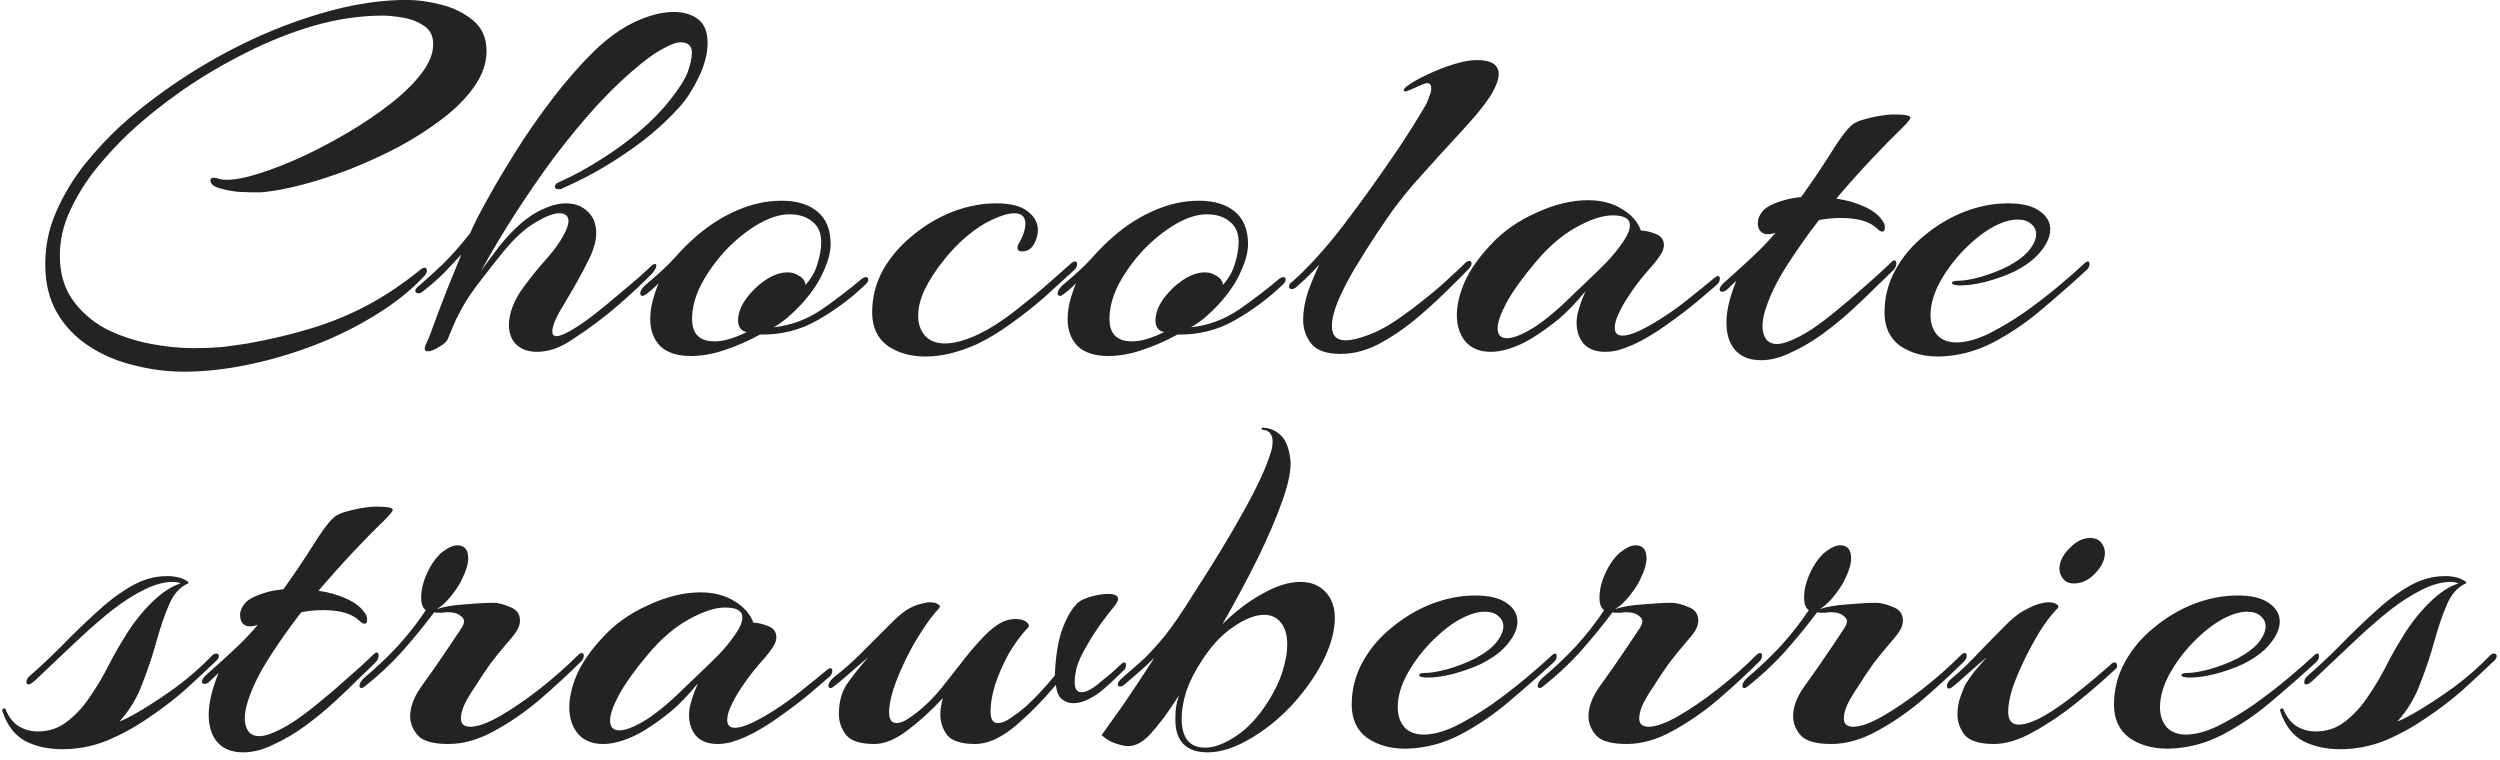 <?xml version="1.0" encoding="UTF-8"?> <svg xmlns="http://www.w3.org/2000/svg" width="306" height="93" viewBox="0 0 306 93" fill="none"><path d="M22.56 45.496C20.512 45.496 18.485 45.24 16.48 44.728C14.475 44.259 12.64 43.491 10.976 42.424C9.312 41.357 7.989 39.992 7.008 38.328C6.027 36.664 5.536 34.659 5.536 32.312C5.536 30.093 5.984 27.96 6.88 25.912C7.776 23.864 8.928 21.944 10.336 20.152C11.787 18.36 13.28 16.76 14.816 15.352C16.992 13.389 19.467 11.491 22.24 9.656C25.013 7.821 27.957 6.179 31.072 4.728C34.229 3.277 37.408 2.125 40.608 1.272C43.808 0.419 46.88 -0.008 49.824 -0.008C51.104 -0.008 52.491 0.184 53.984 0.568C55.52 0.952 56.821 1.592 57.888 2.488C58.997 3.384 59.552 4.643 59.552 6.264C59.552 7.715 59.061 9.144 58.08 10.552C57.099 11.96 55.797 13.283 54.176 14.52C52.555 15.757 50.763 16.909 48.8 17.976C46.837 19 44.832 19.917 42.784 20.728C40.779 21.496 38.88 22.115 37.088 22.584C35.296 23.053 33.781 23.352 32.544 23.48C32.245 23.523 31.947 23.544 31.648 23.544C31.349 23.544 31.051 23.544 30.752 23.544C30.496 23.544 29.963 23.523 29.152 23.48C28.341 23.395 27.573 23.245 26.848 23.032C26.123 22.819 25.76 22.499 25.76 22.072C25.76 21.859 25.888 21.752 26.144 21.752C26.315 21.752 26.528 21.795 26.784 21.88C27.04 21.965 27.36 22.008 27.744 22.008C28.768 22.008 30.091 21.752 31.712 21.24C33.333 20.728 35.083 20.045 36.96 19.192C38.88 18.296 40.779 17.293 42.656 16.184C44.533 15.075 46.261 13.901 47.84 12.664C49.419 11.427 50.677 10.189 51.616 8.952C52.555 7.715 53.024 6.541 53.024 5.432C53.024 4.408 52.661 3.661 51.936 3.192C51.211 2.68 50.357 2.339 49.376 2.168C48.395 1.997 47.541 1.912 46.816 1.912C44.128 1.912 41.355 2.317 38.496 3.128C35.68 3.939 32.885 5.048 30.112 6.456C27.381 7.821 24.779 9.357 22.304 11.064C19.872 12.771 17.696 14.52 15.776 16.312C14.453 17.549 13.131 18.979 11.808 20.6C10.528 22.179 9.461 23.885 8.608 25.72C7.755 27.512 7.328 29.368 7.328 31.288C7.328 33.421 7.84 35.213 8.864 36.664C9.888 38.115 11.211 39.288 12.832 40.184C14.496 41.037 16.288 41.656 18.208 42.04C20.128 42.424 21.963 42.616 23.712 42.616C24.821 42.616 25.931 42.573 27.04 42.488C28.149 42.36 29.237 42.211 30.304 42.04C33.163 41.528 35.765 40.909 38.112 40.184C40.501 39.459 42.784 38.52 44.96 37.368C47.136 36.216 49.355 34.723 51.616 32.888C51.787 32.803 51.893 32.76 51.936 32.76C52.149 32.76 52.256 32.888 52.256 33.144C52.256 33.272 52.171 33.464 52 33.72C50.336 35.512 48.309 37.133 45.92 38.584C43.573 40.035 41.056 41.272 38.368 42.296C35.68 43.32 32.971 44.109 30.24 44.664C27.509 45.219 24.949 45.496 22.56 45.496ZM65.744 43.064C64.677 43.064 63.824 42.765 63.184 42.168C62.587 41.571 62.288 40.76 62.288 39.736C62.288 39.096 62.437 38.371 62.736 37.56C63.035 36.749 63.504 35.917 64.144 35.064C65.125 33.741 66.064 32.589 66.96 31.608C67.856 30.584 68.517 29.667 68.944 28.856C69.371 28.088 69.584 27.491 69.584 27.064C69.584 26.424 69.2 26.104 68.432 26.104C67.749 26.104 66.768 26.488 65.488 27.256C64.251 27.981 62.949 29.176 61.584 30.84C60.816 31.779 59.941 32.888 58.96 34.168C57.979 35.405 57.189 36.557 56.592 37.624C56.336 38.093 56.08 38.584 55.824 39.096C55.611 39.565 55.269 40.376 54.8 41.528C54.672 41.827 54.309 42.147 53.712 42.488C53.157 42.829 52.709 43 52.368 43C52.112 43 51.984 42.893 51.984 42.68C51.984 42.509 52.048 42.296 52.176 42.04C52.389 41.656 52.859 40.44 53.584 38.392C54.352 36.344 55.312 33.933 56.464 31.16C55.824 31.843 55.12 32.589 54.352 33.4C53.584 34.168 52.731 34.915 51.792 35.64C51.621 35.811 51.429 35.896 51.216 35.896C50.96 35.896 50.832 35.789 50.832 35.576C50.832 35.405 51.024 35.171 51.408 34.872C52.389 34.019 53.371 33.123 54.352 32.184C55.333 31.203 56.4 29.987 57.552 28.536C57.936 27.597 58.619 26.253 59.6 24.504C60.581 22.712 61.755 20.728 63.12 18.552C64.485 16.376 66 14.2 67.664 12.024C69.328 9.848 71.035 7.907 72.784 6.2C74.363 4.664 76.005 3.491 77.712 2.68C79.461 1.869 81.04 1.464 82.448 1.464C83.685 1.464 84.688 1.763 85.456 2.36C86.224 2.957 86.608 3.917 86.608 5.24C86.608 6.563 86.245 7.971 85.52 9.464C84.795 10.957 84.027 12.152 83.216 13.048C81.381 15.096 79.205 16.973 76.688 18.68C74.213 20.387 71.611 21.837 68.88 23.032C68.795 23.075 68.709 23.117 68.624 23.16C68.539 23.16 68.453 23.16 68.368 23.16C68.069 23.16 67.92 23.053 67.92 22.84C67.92 22.584 68.155 22.371 68.624 22.2C70.245 21.475 71.888 20.579 73.552 19.512C75.259 18.445 76.837 17.293 78.288 16.056C79.739 14.819 80.955 13.581 81.936 12.344C83.088 10.893 83.835 9.72 84.176 8.824C84.517 7.885 84.688 7.096 84.688 6.456C84.688 5.603 84.219 5.176 83.28 5.176C82.853 5.176 82.235 5.389 81.424 5.816C80.613 6.2 79.653 6.84 78.544 7.736C76.837 9.101 75.067 10.765 73.232 12.728C71.44 14.691 69.669 16.824 67.92 19.128C66.213 21.432 64.592 23.779 63.056 26.168C61.52 28.557 60.133 30.883 58.896 33.144C59.408 32.419 59.941 31.693 60.496 30.968C61.051 30.2 61.605 29.517 62.16 28.92C63.44 27.512 64.699 26.488 65.936 25.848C67.173 25.208 68.283 24.888 69.264 24.888C70.373 24.888 71.269 25.229 71.952 25.912C72.635 26.552 72.976 27.427 72.976 28.536C72.976 29.133 72.869 29.731 72.656 30.328C72.485 30.883 72.272 31.395 72.016 31.864C71.675 32.589 71.227 33.443 70.672 34.424C70.117 35.405 69.584 36.323 69.072 37.176C68.091 38.755 67.6 39.885 67.6 40.568C67.6 40.952 67.771 41.144 68.112 41.144C68.539 41.144 69.243 40.845 70.224 40.248C70.992 39.779 71.845 39.181 72.784 38.456C73.765 37.688 74.725 36.899 75.664 36.088C76.645 35.277 77.477 34.573 78.16 33.976C78.885 33.336 79.355 32.909 79.568 32.696C79.824 32.44 80.016 32.312 80.144 32.312C80.272 32.312 80.336 32.376 80.336 32.504C80.336 32.717 80.187 33.016 79.888 33.4C78.779 34.552 77.392 35.853 75.728 37.304C74.064 38.755 72.187 40.163 70.096 41.528C69.285 42.083 68.496 42.488 67.728 42.744C67.003 42.957 66.341 43.064 65.744 43.064ZM84.581 43.576C82.916 43.576 81.658 43.171 80.805 42.36C79.994 41.507 79.588 40.419 79.588 39.096C79.588 38.285 79.695 37.496 79.909 36.728C80.122 35.96 80.356 35.277 80.612 34.68C80.314 34.979 80.015 35.256 79.716 35.512C79.46 35.725 79.247 35.896 79.076 36.024C78.906 36.152 78.757 36.216 78.629 36.216C78.458 36.216 78.373 36.109 78.373 35.896C78.373 35.597 78.586 35.256 79.013 34.872C80.506 33.635 81.679 32.547 82.532 31.608C83.386 30.627 84.282 29.731 85.221 28.92C86.799 27.555 88.484 26.488 90.276 25.72C92.069 24.952 93.861 24.568 95.653 24.568C97.53 24.568 99.002 25.016 100.068 25.912C101.135 26.808 101.668 28.131 101.668 29.88C101.668 30.861 101.37 31.992 100.772 33.272C100.218 34.552 99.322 35.875 98.085 37.24C97.573 37.795 96.996 38.349 96.356 38.904C95.716 39.416 95.162 39.8 94.692 40.056C96.783 39.843 98.746 39.117 100.58 37.88C102.415 36.6 104.058 35.341 105.508 34.104C105.722 33.976 105.871 33.912 105.956 33.912C106.17 33.912 106.276 34.019 106.276 34.232C106.276 34.403 106.17 34.595 105.956 34.808C104.122 36.557 102.138 38.029 100.004 39.224C97.914 40.419 95.588 40.995 93.028 40.952C91.535 41.763 90.063 42.403 88.612 42.872C87.204 43.341 85.861 43.576 84.581 43.576ZM87.46 41.784C88.058 41.784 88.698 41.677 89.38 41.464C90.063 41.251 90.746 40.973 91.428 40.632C91.172 40.632 90.916 40.504 90.66 40.248C90.447 39.992 90.341 39.651 90.341 39.224C90.341 38.371 90.66 37.496 91.3 36.6C91.941 35.704 92.73 34.936 93.668 34.296C94.607 33.656 95.525 33.336 96.421 33.336C96.933 33.336 97.402 33.485 97.829 33.784C98.298 34.04 98.554 34.403 98.597 34.872C99.322 34.061 99.812 33.187 100.068 32.248C100.367 31.309 100.516 30.435 100.516 29.624C100.516 28.515 100.154 27.683 99.428 27.128C98.746 26.531 97.807 26.232 96.612 26.232C95.46 26.232 94.18 26.637 92.772 27.448C91.407 28.259 90.106 29.304 88.868 30.584C87.674 31.864 86.671 33.251 85.861 34.744C85.093 36.237 84.709 37.667 84.709 39.032C84.709 40.867 85.626 41.784 87.46 41.784ZM113.279 43.64C111.444 43.64 109.887 43.192 108.607 42.296C107.37 41.357 106.751 40.013 106.751 38.264C106.751 36.387 107.199 34.637 108.095 33.016C109.034 31.395 110.25 29.987 111.743 28.792C113.236 27.555 114.858 26.595 116.607 25.912C118.399 25.229 120.17 24.888 121.919 24.888C123.668 24.888 124.948 25.208 125.759 25.848C126.612 26.488 127.039 27.256 127.039 28.152C127.039 28.749 126.868 29.347 126.527 29.944C126.186 30.499 125.716 30.776 125.119 30.776C124.735 30.776 124.543 30.627 124.543 30.328C124.543 30.115 124.607 29.923 124.735 29.752C125.247 28.856 125.503 28.067 125.503 27.384C125.503 26.531 125.055 26.104 124.159 26.104C123.434 26.104 122.495 26.381 121.343 26.936C120.404 27.363 119.402 28.024 118.335 28.92C117.311 29.773 116.351 30.776 115.455 31.928C114.559 33.037 113.812 34.189 113.215 35.384C112.66 36.536 112.383 37.624 112.383 38.648C112.383 39.629 112.66 40.44 113.215 41.08C113.77 41.72 114.602 42.04 115.711 42.04C116.436 42.04 117.29 41.869 118.271 41.528C119.295 41.187 120.426 40.632 121.663 39.864C122.687 39.224 123.754 38.456 124.863 37.56C126.015 36.664 127.124 35.747 128.191 34.808C129.258 33.869 130.175 33.059 130.943 32.376C131.199 32.12 131.412 31.992 131.583 31.992C131.754 31.992 131.839 32.099 131.839 32.312C131.839 32.611 131.711 32.867 131.455 33.08C130.346 34.104 129.13 35.213 127.807 36.408C126.484 37.56 125.098 38.648 123.647 39.672C122.239 40.696 120.852 41.528 119.487 42.168C117.268 43.149 115.199 43.64 113.279 43.64ZM135.671 43.576C134.007 43.576 132.748 43.171 131.895 42.36C131.084 41.507 130.679 40.419 130.679 39.096C130.679 38.285 130.785 37.496 130.999 36.728C131.212 35.96 131.447 35.277 131.703 34.68C131.404 34.979 131.105 35.256 130.807 35.512C130.551 35.725 130.337 35.896 130.167 36.024C129.996 36.152 129.847 36.216 129.719 36.216C129.548 36.216 129.463 36.109 129.463 35.896C129.463 35.597 129.676 35.256 130.103 34.872C131.596 33.635 132.769 32.547 133.623 31.608C134.476 30.627 135.372 29.731 136.311 28.92C137.889 27.555 139.575 26.488 141.367 25.72C143.159 24.952 144.951 24.568 146.743 24.568C148.62 24.568 150.092 25.016 151.159 25.912C152.225 26.808 152.759 28.131 152.759 29.88C152.759 30.861 152.46 31.992 151.863 33.272C151.308 34.552 150.412 35.875 149.175 37.24C148.663 37.795 148.087 38.349 147.447 38.904C146.807 39.416 146.252 39.8 145.783 40.056C147.873 39.843 149.836 39.117 151.671 37.88C153.505 36.6 155.148 35.341 156.599 34.104C156.812 33.976 156.961 33.912 157.047 33.912C157.26 33.912 157.367 34.019 157.367 34.232C157.367 34.403 157.26 34.595 157.047 34.808C155.212 36.557 153.228 38.029 151.095 39.224C149.004 40.419 146.679 40.995 144.119 40.952C142.625 41.763 141.153 42.403 139.703 42.872C138.295 43.341 136.951 43.576 135.671 43.576ZM138.551 41.784C139.148 41.784 139.788 41.677 140.471 41.464C141.153 41.251 141.836 40.973 142.519 40.632C142.263 40.632 142.007 40.504 141.751 40.248C141.537 39.992 141.431 39.651 141.431 39.224C141.431 38.371 141.751 37.496 142.391 36.6C143.031 35.704 143.82 34.936 144.759 34.296C145.697 33.656 146.615 33.336 147.511 33.336C148.023 33.336 148.492 33.485 148.919 33.784C149.388 34.04 149.644 34.403 149.687 34.872C150.412 34.061 150.903 33.187 151.159 32.248C151.457 31.309 151.607 30.435 151.607 29.624C151.607 28.515 151.244 27.683 150.519 27.128C149.836 26.531 148.897 26.232 147.703 26.232C146.551 26.232 145.271 26.637 143.863 27.448C142.497 28.259 141.196 29.304 139.959 30.584C138.764 31.864 137.761 33.251 136.951 34.744C136.183 36.237 135.799 37.667 135.799 39.032C135.799 40.867 136.716 41.784 138.551 41.784ZM164.113 43.32C162.406 43.32 161.212 42.915 160.529 42.104C159.846 41.251 159.505 40.269 159.505 39.16C159.505 38.093 159.697 36.963 160.081 35.768C160.508 34.573 160.977 33.443 161.489 32.376C160.934 32.973 160.401 33.528 159.889 34.04C159.377 34.509 158.95 34.893 158.609 35.192C158.438 35.32 158.268 35.384 158.097 35.384C157.884 35.384 157.777 35.277 157.777 35.064C157.777 34.851 157.905 34.659 158.161 34.488C159.057 33.72 160.102 32.675 161.297 31.352C162.492 30.029 163.601 28.685 164.625 27.32C165.478 26.211 166.502 24.824 167.697 23.16C168.892 21.496 170.108 19.747 171.345 17.912C172.582 16.035 173.649 14.328 174.545 12.792C174.673 12.536 174.801 12.216 174.929 11.832C175.1 11.448 175.185 11.107 175.185 10.808C175.185 10.381 175.014 10.168 174.673 10.168C174.588 10.168 174.332 10.253 173.905 10.424C173.521 10.595 173.137 10.765 172.753 10.936C172.369 11.107 172.134 11.192 172.049 11.192C171.708 11.192 171.729 11 172.113 10.616C172.796 10.104 173.649 9.613 174.673 9.144C175.74 8.632 176.828 8.205 177.937 7.864C179.046 7.523 179.985 7.352 180.753 7.352C182.545 7.352 183.441 7.928 183.441 9.08C183.441 9.677 183.164 10.467 182.609 11.448C182.14 12.216 181.457 13.133 180.561 14.2C179.665 15.224 178.662 16.333 177.553 17.528C176.486 18.68 175.441 19.832 174.417 20.984C173.393 22.093 172.54 23.075 171.857 23.928C171.686 24.141 171.26 24.696 170.577 25.592C169.937 26.488 169.19 27.576 168.337 28.856C167.526 30.093 166.694 31.416 165.841 32.824C165.03 34.189 164.348 35.512 163.793 36.792C163.281 38.029 163.025 39.075 163.025 39.928C163.025 41.08 163.58 41.656 164.689 41.656C165.414 41.656 166.332 41.443 167.441 41.016C168.508 40.632 169.617 40.056 170.769 39.288C171.964 38.477 173.116 37.624 174.225 36.728C175.377 35.832 176.38 34.979 177.233 34.168C178.129 33.357 178.79 32.739 179.217 32.312C179.473 32.056 179.686 31.928 179.857 31.928C180.028 31.928 180.113 32.035 180.113 32.248C180.113 32.461 180.006 32.675 179.793 32.888C179.11 33.613 178.172 34.552 176.977 35.704C175.825 36.856 174.524 38.029 173.073 39.224C171.665 40.376 170.193 41.357 168.657 42.168C167.121 42.936 165.606 43.32 164.113 43.32ZM182.478 43.064C181.155 43.064 180.131 42.659 179.406 41.848C178.68 40.995 178.318 39.907 178.318 38.584C178.318 37.347 178.638 35.981 179.278 34.488C179.96 32.995 181.027 31.48 182.478 29.944C183.971 28.323 185.827 27.021 188.046 26.04C190.264 25.016 192.376 24.504 194.382 24.504C196.003 24.504 197.39 24.867 198.542 25.592C199.694 26.275 200.462 27.149 200.846 28.216C201.315 28.216 201.891 28.344 202.574 28.6C203.299 28.856 203.662 29.325 203.662 30.008C203.662 30.477 203.427 31.011 202.958 31.608C202.659 32.035 202.126 32.675 201.358 33.528C200.632 34.381 199.95 35.299 199.31 36.28C198.798 37.048 198.392 37.773 198.094 38.456C197.795 39.096 197.646 39.651 197.646 40.12C197.646 40.76 197.966 41.08 198.606 41.08C199.331 41.08 200.419 40.675 201.87 39.864C203.448 38.968 204.963 37.944 206.414 36.792C207.864 35.64 208.995 34.723 209.806 34.04C210.019 33.869 210.168 33.784 210.254 33.784C210.424 33.784 210.51 33.891 210.51 34.104C210.51 34.36 210.403 34.595 210.19 34.808C209.806 35.149 209.059 35.789 207.95 36.728C206.84 37.667 205.56 38.648 204.11 39.672C202.702 40.696 201.315 41.528 199.95 42.168C199.267 42.467 198.627 42.701 198.03 42.872C197.475 43 196.963 43.064 196.494 43.064C195.342 43.064 194.467 42.744 193.87 42.104C193.272 41.421 192.974 40.547 192.974 39.48C192.974 39.053 193.038 38.605 193.166 38.136C193.294 37.667 193.443 37.197 193.614 36.728L194.062 35.64C192.952 37.005 191.843 38.157 190.734 39.096C189.624 39.992 188.515 40.781 187.406 41.464C186.467 42.019 185.571 42.424 184.718 42.68C183.907 42.936 183.16 43.064 182.478 43.064ZM184.462 41.4C185.23 41.4 186.339 40.952 187.79 40.056C189.24 39.117 190.926 37.688 192.846 35.768C193.102 35.512 193.571 35.064 194.254 34.424C194.979 33.741 195.747 32.995 196.558 32.184C197.368 31.331 198.051 30.499 198.606 29.688C199.203 28.835 199.502 28.131 199.502 27.576C199.502 26.765 198.798 26.36 197.39 26.36C196.152 26.36 194.659 26.851 192.91 27.832C191.203 28.771 189.56 30.179 187.982 32.056C186.36 33.976 185.166 35.64 184.398 37.048C183.672 38.413 183.31 39.459 183.31 40.184C183.31 40.995 183.694 41.4 184.462 41.4ZM215.539 44.088C214.174 44.088 213.128 43.683 212.403 42.872C211.678 42.061 211.315 40.931 211.315 39.48C211.315 38.115 211.678 36.515 212.403 34.68L212.531 34.36L211.379 35.448C211.208 35.619 211.016 35.704 210.803 35.704C210.59 35.704 210.483 35.619 210.483 35.448C210.483 35.235 210.632 34.979 210.931 34.68C212.04 33.699 213.171 32.675 214.323 31.608C215.518 30.499 216.52 29.453 217.331 28.472C217.032 28.6 216.712 28.664 216.371 28.664C216.03 28.664 215.774 28.579 215.603 28.408C215.304 28.195 215.155 27.811 215.155 27.256C215.155 26.787 215.368 26.296 215.795 25.784C216.264 25.272 217.203 24.824 218.611 24.44C218.91 24.355 219.208 24.291 219.507 24.248C219.848 24.205 220.168 24.163 220.467 24.12C221.832 22.2 223.027 20.429 224.051 18.808C225.075 17.144 225.886 16.035 226.483 15.48C226.739 15.181 227.187 14.925 227.827 14.712C228.51 14.499 229.214 14.328 229.939 14.2C230.707 14.072 231.304 14.008 231.731 14.008C233.139 14.008 233.843 14.136 233.843 14.392C233.843 14.563 233.523 14.968 232.883 15.608C231.816 16.632 230.558 17.912 229.107 19.448C227.699 20.941 226.248 22.563 224.755 24.312C225.992 24.483 227.123 24.803 228.147 25.272C229.214 25.741 229.982 26.339 230.451 27.064C230.622 27.277 230.707 27.533 230.707 27.832C230.707 28.173 230.6 28.344 230.387 28.344C230.216 28.344 230.024 28.237 229.811 28.024C228.915 27.128 227.422 26.68 225.331 26.68C224.904 26.68 224.456 26.701 223.987 26.744C223.56 26.787 223.112 26.851 222.643 26.936C221.192 28.813 219.87 30.691 218.675 32.568C217.48 34.445 216.627 36.195 216.115 37.816C215.859 38.584 215.731 39.288 215.731 39.928C215.731 40.568 215.88 41.101 216.179 41.528C216.478 41.912 216.926 42.104 217.523 42.104C217.907 42.104 218.376 41.997 218.931 41.784C219.742 41.485 220.68 40.995 221.747 40.312C222.814 39.587 223.88 38.776 224.947 37.88C226.056 36.984 227.08 36.109 228.019 35.256C229 34.403 229.811 33.677 230.451 33.08C231.091 32.483 231.454 32.141 231.539 32.056C231.667 31.928 231.774 31.864 231.859 31.864C232.03 31.864 232.115 31.992 232.115 32.248C232.115 32.547 231.987 32.824 231.731 33.08C231.304 33.507 230.643 34.147 229.747 35C228.894 35.853 227.891 36.813 226.739 37.88C225.63 38.904 224.435 39.885 223.155 40.824C221.875 41.763 220.574 42.531 219.251 43.128C217.971 43.768 216.734 44.088 215.539 44.088ZM237.256 43.64C235.378 43.64 233.8 43.192 232.52 42.296C231.282 41.357 230.664 40.013 230.664 38.264C230.664 36.387 231.112 34.637 232.008 33.016C232.904 31.395 234.098 29.987 235.592 28.792C237.085 27.555 238.706 26.595 240.456 25.912C242.248 25.229 244.018 24.888 245.768 24.888C247.517 24.888 248.818 25.208 249.672 25.848C250.525 26.445 250.952 27.192 250.952 28.088C250.952 28.941 250.546 29.859 249.736 30.84C248.968 31.779 247.837 32.611 246.344 33.336C245.405 33.763 244.317 34.147 243.08 34.488C241.885 34.787 240.84 34.936 239.944 34.936C239.261 34.936 238.92 34.829 238.92 34.616C238.92 34.445 239.218 34.36 239.816 34.36C240.37 34.36 241.224 34.211 242.376 33.912C243.57 33.571 244.722 33.123 245.832 32.568C247.069 31.885 247.944 31.203 248.456 30.52C248.968 29.837 249.224 29.219 249.224 28.664C249.224 28.152 249.01 27.725 248.584 27.384C248.2 27.043 247.645 26.872 246.92 26.872C246.237 26.872 245.469 27.064 244.616 27.448C243.378 28.003 242.098 28.92 240.776 30.2C239.496 31.437 238.429 32.803 237.576 34.296C236.722 35.789 236.296 37.219 236.296 38.584C236.296 39.523 236.552 40.312 237.064 40.952C237.618 41.592 238.429 41.912 239.496 41.912C240.605 41.912 241.885 41.571 243.336 40.888C244.786 40.163 246.258 39.288 247.752 38.264C249.245 37.197 250.632 36.131 251.912 35.064C253.192 33.997 254.216 33.101 254.984 32.376C255.24 32.12 255.432 31.992 255.56 31.992C255.688 31.992 255.752 32.099 255.752 32.312C255.752 32.611 255.624 32.867 255.368 33.08C253.746 34.573 251.976 36.131 250.056 37.752C248.178 39.373 246.152 40.76 243.976 41.912C241.842 43.021 239.602 43.597 237.256 43.64ZM7.648 91.704C5.941 91.704 4.448 91.384 3.168 90.744C1.845 90.061 0.885 88.824 0.288 87.032C0.245 86.861 0.309 86.755 0.48 86.712C0.608 86.669 0.693 86.755 0.736 86.968C1.163 87.907 1.717 88.568 2.4 88.952C3.083 89.336 3.829 89.528 4.64 89.528C6.005 89.528 7.2 89.123 8.224 88.312C9.291 87.501 10.229 86.477 11.04 85.24C11.893 84.003 12.64 82.744 13.28 81.464C13.963 80.141 14.603 79.011 15.2 78.072C16.139 76.493 17.248 75.064 18.528 73.784C19.851 72.504 21.045 71.715 22.112 71.416C21.856 71.288 21.536 71.224 21.152 71.224C20.085 71.224 18.912 71.544 17.632 72.184C16.352 72.824 15.051 73.656 13.728 74.68C12.448 75.704 11.189 76.792 9.952 77.944C8.757 79.053 7.648 80.099 6.624 81.08C5.643 82.019 4.853 82.765 4.256 83.32C3.915 83.619 3.659 83.768 3.488 83.768C3.317 83.768 3.232 83.683 3.232 83.512C3.232 83.256 3.339 83.021 3.552 82.808C4.832 81.699 6.155 80.461 7.52 79.096C8.885 77.688 10.272 76.344 11.68 75.064C13.088 73.741 14.517 72.653 15.968 71.8C17.419 70.947 18.891 70.52 20.384 70.52C20.555 70.52 20.704 70.52 20.832 70.52C21.003 70.52 21.173 70.541 21.344 70.584C21.813 70.627 22.24 70.755 22.624 70.968C23.051 71.181 23.179 71.331 23.008 71.416C22.027 71.843 21.259 72.696 20.704 73.976C20.149 75.256 19.637 76.749 19.168 78.456C18.699 80.163 18.123 81.891 17.44 83.64C16.8 85.389 15.861 86.947 14.624 88.312C15.221 88.099 16.16 87.608 17.44 86.84C18.72 86.072 20.128 85.133 21.664 84.024C23.2 82.872 24.629 81.613 25.952 80.248C26.123 80.077 26.293 79.992 26.464 79.992C26.677 79.992 26.784 80.099 26.784 80.312C26.784 80.483 26.699 80.653 26.528 80.824C25.376 81.933 24.096 83.128 22.688 84.408C21.28 85.645 19.744 86.819 18.08 87.928C16.459 89.037 14.773 89.955 13.024 90.68C11.275 91.363 9.483 91.704 7.648 91.704ZM29.769 92.088C28.404 92.088 27.358 91.683 26.633 90.872C25.908 90.061 25.545 88.931 25.545 87.48C25.545 86.115 25.908 84.515 26.633 82.68L26.761 82.36L25.609 83.448C25.438 83.619 25.246 83.704 25.033 83.704C24.82 83.704 24.713 83.619 24.713 83.448C24.713 83.235 24.862 82.979 25.161 82.68C26.27 81.699 27.401 80.675 28.553 79.608C29.748 78.499 30.75 77.453 31.561 76.472C31.262 76.6 30.942 76.664 30.601 76.664C30.26 76.664 30.004 76.579 29.833 76.408C29.534 76.195 29.385 75.811 29.385 75.256C29.385 74.787 29.598 74.296 30.025 73.784C30.494 73.272 31.433 72.824 32.841 72.44C33.14 72.355 33.438 72.291 33.737 72.248C34.078 72.205 34.398 72.163 34.697 72.12C36.062 70.2 37.257 68.429 38.281 66.808C39.305 65.144 40.116 64.035 40.713 63.48C40.969 63.181 41.417 62.925 42.057 62.712C42.74 62.499 43.444 62.328 44.169 62.2C44.937 62.072 45.534 62.008 45.961 62.008C47.369 62.008 48.073 62.136 48.073 62.392C48.073 62.563 47.753 62.968 47.113 63.608C46.046 64.632 44.788 65.912 43.337 67.448C41.929 68.941 40.478 70.563 38.985 72.312C40.222 72.483 41.353 72.803 42.377 73.272C43.444 73.741 44.212 74.339 44.681 75.064C44.852 75.277 44.937 75.533 44.937 75.832C44.937 76.173 44.83 76.344 44.617 76.344C44.446 76.344 44.254 76.237 44.041 76.024C43.145 75.128 41.652 74.68 39.561 74.68C39.134 74.68 38.686 74.701 38.217 74.744C37.79 74.787 37.342 74.851 36.873 74.936C35.422 76.813 34.1 78.691 32.905 80.568C31.71 82.445 30.857 84.195 30.345 85.816C30.089 86.584 29.961 87.288 29.961 87.928C29.961 88.568 30.11 89.101 30.409 89.528C30.708 89.912 31.156 90.104 31.753 90.104C32.137 90.104 32.606 89.997 33.161 89.784C33.972 89.485 34.91 88.995 35.977 88.312C37.044 87.587 38.11 86.776 39.177 85.88C40.286 84.984 41.31 84.109 42.249 83.256C43.23 82.403 44.041 81.677 44.681 81.08C45.321 80.483 45.684 80.141 45.769 80.056C45.897 79.928 46.004 79.864 46.089 79.864C46.26 79.864 46.345 79.992 46.345 80.248C46.345 80.547 46.217 80.824 45.961 81.08C45.534 81.507 44.873 82.147 43.977 83C43.124 83.853 42.121 84.813 40.969 85.88C39.86 86.904 38.665 87.885 37.385 88.824C36.105 89.763 34.804 90.531 33.481 91.128C32.201 91.768 30.964 92.088 29.769 92.088ZM54.877 91.064C53.043 91.064 51.806 90.723 51.166 90.04C50.526 89.315 50.206 88.525 50.206 87.672C50.206 86.563 50.632 85.389 51.486 84.152C51.998 83.427 52.574 82.616 53.214 81.72C53.853 80.781 54.451 79.907 55.005 79.096C55.56 78.285 55.944 77.709 56.157 77.368C56.456 76.941 56.627 76.664 56.669 76.536C56.755 76.365 56.797 76.195 56.797 76.024C56.797 75.768 56.627 75.533 56.285 75.32C55.987 75.064 55.475 74.936 54.749 74.936C54.536 74.936 54.344 74.957 54.173 75C54.045 75 53.896 75 53.725 75C53.384 75 53.192 74.979 53.15 74.936L52.958 75.192C51.763 76.771 50.483 78.328 49.117 79.864C47.752 81.357 46.259 82.744 44.638 84.024C44.467 84.152 44.339 84.216 44.254 84.216C44.083 84.216 43.998 84.131 43.998 83.96C43.998 83.619 44.254 83.235 44.766 82.808C46.088 81.699 47.389 80.461 48.669 79.096C49.95 77.688 51.102 76.216 52.126 74.68C51.742 74.424 51.55 73.912 51.55 73.144C51.55 71.992 51.912 70.755 52.638 69.432C53.15 68.536 53.704 67.875 54.301 67.448C54.941 66.979 55.496 66.744 55.965 66.744C56.861 66.744 57.309 67.277 57.309 68.344C57.309 69.027 57.053 69.88 56.541 70.904C56.328 71.416 55.901 72.077 55.261 72.888C54.664 73.656 54.067 74.211 53.469 74.552C54.365 74.253 55.496 74.061 56.861 73.976C58.27 73.848 59.443 73.784 60.382 73.784C60.936 73.784 61.619 73.955 62.429 74.296C63.24 74.595 63.645 75.149 63.645 75.96C63.645 76.515 63.389 77.112 62.877 77.752C62.749 77.923 62.408 78.328 61.853 78.968C61.299 79.608 60.68 80.376 59.998 81.272C59.358 82.168 58.76 83.064 58.206 83.96C57.651 84.771 57.203 85.517 56.861 86.2C56.563 86.883 56.413 87.459 56.413 87.928C56.413 88.611 56.797 88.952 57.566 88.952C58.462 88.952 59.656 88.525 61.15 87.672C62.643 86.819 64.243 85.731 65.95 84.408C67.699 83.043 69.299 81.635 70.749 80.184C70.92 80.013 71.07 79.928 71.198 79.928C71.368 79.928 71.454 80.035 71.454 80.248C71.454 80.504 71.347 80.739 71.133 80.952C69.64 82.445 67.976 83.981 66.141 85.56C64.35 87.096 62.472 88.397 60.51 89.464C58.59 90.531 56.712 91.064 54.877 91.064ZM73.843 91.064C72.52 91.064 71.496 90.659 70.77 89.848C70.045 88.995 69.683 87.907 69.683 86.584C69.683 85.347 70.002 83.981 70.642 82.488C71.325 80.995 72.392 79.48 73.843 77.944C75.336 76.323 77.192 75.021 79.41 74.04C81.629 73.016 83.741 72.504 85.746 72.504C87.368 72.504 88.754 72.867 89.906 73.592C91.058 74.275 91.826 75.149 92.21 76.216C92.68 76.216 93.256 76.344 93.939 76.6C94.664 76.856 95.026 77.325 95.026 78.008C95.026 78.477 94.792 79.011 94.323 79.608C94.024 80.035 93.49 80.675 92.722 81.528C91.997 82.381 91.314 83.299 90.674 84.28C90.162 85.048 89.757 85.773 89.459 86.456C89.16 87.096 89.01 87.651 89.01 88.12C89.01 88.76 89.331 89.08 89.971 89.08C90.696 89.08 91.784 88.675 93.234 87.864C94.813 86.968 96.328 85.944 97.778 84.792C99.229 83.64 100.36 82.723 101.171 82.04C101.384 81.869 101.533 81.784 101.619 81.784C101.789 81.784 101.875 81.891 101.875 82.104C101.875 82.36 101.768 82.595 101.555 82.808C101.171 83.149 100.424 83.789 99.314 84.728C98.205 85.667 96.925 86.648 95.475 87.672C94.067 88.696 92.68 89.528 91.314 90.168C90.632 90.467 89.992 90.701 89.394 90.872C88.84 91 88.328 91.064 87.859 91.064C86.707 91.064 85.832 90.744 85.234 90.104C84.637 89.421 84.338 88.547 84.338 87.48C84.338 87.053 84.403 86.605 84.531 86.136C84.659 85.667 84.808 85.197 84.978 84.728L85.427 83.64C84.317 85.005 83.208 86.157 82.099 87.096C80.989 87.992 79.88 88.781 78.77 89.464C77.832 90.019 76.936 90.424 76.082 90.68C75.272 90.936 74.525 91.064 73.843 91.064ZM75.826 89.4C76.594 89.4 77.704 88.952 79.154 88.056C80.605 87.117 82.29 85.688 84.21 83.768C84.466 83.512 84.936 83.064 85.618 82.424C86.344 81.741 87.112 80.995 87.922 80.184C88.733 79.331 89.416 78.499 89.971 77.688C90.568 76.835 90.867 76.131 90.867 75.576C90.867 74.765 90.162 74.36 88.754 74.36C87.517 74.36 86.024 74.851 84.275 75.832C82.568 76.771 80.925 78.179 79.347 80.056C77.725 81.976 76.531 83.64 75.763 85.048C75.037 86.413 74.674 87.459 74.674 88.184C74.674 88.995 75.058 89.4 75.826 89.4ZM107.032 91.064C105.325 91.064 104.173 90.701 103.576 89.976C102.979 89.208 102.68 88.355 102.68 87.416C102.68 85.965 103 84.749 103.64 83.768C104.323 82.787 105.197 81.677 106.264 80.44C105.411 81.165 104.6 81.869 103.832 82.552C103.107 83.192 102.509 83.683 102.04 84.024C101.912 84.152 101.784 84.216 101.656 84.216C101.485 84.216 101.4 84.131 101.4 83.96C101.4 83.619 101.656 83.235 102.168 82.808C103.235 81.997 104.344 81.016 105.496 79.864C106.691 78.669 107.8 77.56 108.824 76.536C109.848 75.469 110.701 74.765 111.384 74.424C111.853 74.168 112.301 73.997 112.728 73.912C113.155 73.784 113.517 73.72 113.816 73.72C114.285 73.72 114.627 73.805 114.84 73.976C115.053 74.104 115.096 74.253 114.968 74.424C114.243 75.192 113.517 76.152 112.792 77.304C112.067 78.413 111.405 79.587 110.808 80.824C110.211 82.061 109.72 83.256 109.336 84.408C108.995 85.517 108.824 86.435 108.824 87.16C108.824 88.056 109.123 88.504 109.72 88.504C110.189 88.504 110.723 88.291 111.32 87.864C111.96 87.437 112.557 86.968 113.112 86.456C113.795 85.859 114.52 85.091 115.288 84.152C116.056 83.171 116.845 82.168 117.656 81.144C118.467 80.077 119.256 79.139 120.024 78.328C120.664 77.603 121.325 77.005 122.008 76.536C122.733 76.024 123.501 75.768 124.312 75.768C124.909 75.768 125.357 75.896 125.656 76.152C125.955 76.408 126.019 76.621 125.848 76.792C124.995 77.688 124.205 78.755 123.48 79.992C122.797 81.229 122.243 82.488 121.816 83.768C121.432 85.005 121.24 86.115 121.24 87.096C121.24 88.035 121.539 88.504 122.136 88.504C122.605 88.504 123.139 88.291 123.736 87.864C124.376 87.437 124.995 86.968 125.592 86.456C126.232 85.859 126.829 85.261 127.384 84.664C127.981 84.024 128.557 83.363 129.112 82.68C129.197 80.461 129.475 78.648 129.944 77.24C130.456 75.789 131.053 74.701 131.736 73.976C131.992 73.635 132.525 73.336 133.336 73.08C134.189 72.824 134.957 72.696 135.64 72.696C136.451 72.696 136.856 72.909 136.856 73.336C136.856 73.507 136.728 73.763 136.472 74.104C136.003 74.659 135.427 75.405 134.744 76.344C134.104 77.24 133.507 78.179 132.952 79.16C132.397 80.099 132.013 80.931 131.8 81.656C131.629 82.339 131.544 82.957 131.544 83.512C131.544 84.323 131.821 84.728 132.376 84.728C132.888 84.728 133.549 84.408 134.36 83.768C134.488 83.64 134.744 83.427 135.128 83.128C135.512 82.829 135.896 82.509 136.28 82.168C136.664 81.827 136.941 81.571 137.112 81.4C137.325 81.187 137.496 81.08 137.624 81.08C137.752 81.08 137.816 81.187 137.816 81.4C137.816 81.656 137.752 81.848 137.624 81.976C137.24 82.36 136.728 82.851 136.088 83.448C135.448 84.045 134.957 84.472 134.616 84.728C134.232 85.027 133.741 85.325 133.144 85.624C132.547 85.923 131.949 86.072 131.352 86.072C130.84 86.072 130.371 85.901 129.944 85.56C129.56 85.219 129.325 84.643 129.24 83.832C127.661 85.709 125.997 87.395 124.248 88.888C122.499 90.339 120.877 91.064 119.384 91.064C117.677 91.064 116.525 90.701 115.928 89.976C115.373 89.208 115.096 88.376 115.096 87.48C115.096 86.84 115.203 86.157 115.416 85.432C114.008 86.968 112.557 88.291 111.064 89.4C109.613 90.509 108.269 91.064 107.032 91.064ZM147.831 92.088C145.186 92.088 143.863 90.744 143.863 88.056C143.863 87.587 143.884 87.117 143.927 86.648C144.012 86.136 144.14 85.624 144.311 85.112C143.628 86.179 142.988 87.117 142.391 87.928C141.794 88.696 141.303 89.293 140.919 89.72C139.98 90.787 139.042 91.32 138.103 91.32C137.676 91.32 137.164 91.213 136.567 91C135.97 90.829 135.394 90.488 134.839 89.976C135.394 89.208 136.29 87.949 137.527 86.2C138.722 84.451 139.98 82.552 141.303 80.504C140.748 81.059 140.13 81.635 139.447 82.232C138.807 82.787 138.21 83.299 137.655 83.768C137.484 83.939 137.292 84.024 137.079 84.024C136.908 84.024 136.823 83.939 136.823 83.768C136.823 83.555 136.994 83.299 137.335 83C138.231 82.232 139.084 81.485 139.895 80.76C140.706 79.992 141.602 79.011 142.583 77.816C143.564 76.579 144.716 74.893 146.039 72.76C148.428 69.091 150.476 65.72 152.183 62.648C153.89 59.576 154.999 57.187 155.511 55.48C155.596 55.267 155.66 55.032 155.703 54.776C155.746 54.52 155.767 54.264 155.767 54.008C155.767 53.667 155.682 53.368 155.511 53.112C155.34 52.813 155.02 52.643 154.551 52.6C154.466 52.6 154.423 52.557 154.423 52.472C154.423 52.387 154.466 52.344 154.551 52.344C155.447 52.387 156.194 52.707 156.791 53.304C157.388 53.859 157.772 54.84 157.943 56.248C158.071 57.4 157.751 59.064 156.983 61.24C156.215 63.416 155.17 65.848 153.847 68.536C152.524 71.181 151.116 73.805 149.623 76.408C151.159 74.872 152.78 73.635 154.487 72.696C156.194 71.715 157.751 71.224 159.159 71.224C160.439 71.224 161.463 71.629 162.231 72.44C162.999 73.251 163.383 74.317 163.383 75.64C163.383 77.091 162.978 78.691 162.167 80.44C161.356 82.147 160.268 83.811 158.903 85.432C157.239 87.395 155.383 88.995 153.335 90.232C151.33 91.469 149.495 92.088 147.831 92.088ZM147.511 91.512C148.62 91.512 149.879 91.043 151.287 90.104C152.695 89.165 153.975 87.8 155.127 86.008C155.98 84.685 156.599 83.405 156.983 82.168C157.367 80.931 157.559 79.843 157.559 78.904C157.559 77.752 157.303 76.856 156.791 76.216C156.279 75.576 155.596 75.256 154.743 75.256C153.634 75.256 152.375 75.747 150.967 76.728C149.559 77.667 148.279 79.032 147.127 80.824C146.274 82.104 145.634 83.363 145.207 84.6C144.823 85.837 144.631 86.947 144.631 87.928C144.631 90.317 145.591 91.512 147.511 91.512ZM172.041 91.64C170.163 91.64 168.585 91.192 167.305 90.296C166.067 89.357 165.449 88.013 165.449 86.264C165.449 84.387 165.897 82.637 166.793 81.016C167.689 79.395 168.883 77.987 170.377 76.792C171.87 75.555 173.491 74.595 175.241 73.912C177.033 73.229 178.803 72.888 180.553 72.888C182.302 72.888 183.603 73.208 184.457 73.848C185.31 74.445 185.737 75.192 185.737 76.088C185.737 76.941 185.331 77.859 184.521 78.84C183.753 79.779 182.622 80.611 181.129 81.336C180.19 81.763 179.102 82.147 177.865 82.488C176.67 82.787 175.625 82.936 174.729 82.936C174.046 82.936 173.705 82.829 173.705 82.616C173.705 82.445 174.003 82.36 174.601 82.36C175.155 82.36 176.009 82.211 177.161 81.912C178.355 81.571 179.507 81.123 180.617 80.568C181.854 79.885 182.729 79.203 183.241 78.52C183.753 77.837 184.009 77.219 184.009 76.664C184.009 76.152 183.795 75.725 183.369 75.384C182.985 75.043 182.43 74.872 181.705 74.872C181.022 74.872 180.254 75.064 179.401 75.448C178.163 76.003 176.883 76.92 175.561 78.2C174.281 79.437 173.214 80.803 172.361 82.296C171.507 83.789 171.081 85.219 171.081 86.584C171.081 87.523 171.337 88.312 171.849 88.952C172.403 89.592 173.214 89.912 174.281 89.912C175.39 89.912 176.67 89.571 178.121 88.888C179.571 88.163 181.043 87.288 182.537 86.264C184.03 85.197 185.417 84.131 186.697 83.064C187.977 81.997 189.001 81.101 189.769 80.376C190.025 80.12 190.217 79.992 190.345 79.992C190.473 79.992 190.537 80.099 190.537 80.312C190.537 80.611 190.409 80.867 190.153 81.08C188.531 82.573 186.761 84.131 184.841 85.752C182.963 87.373 180.937 88.76 178.761 89.912C176.627 91.021 174.387 91.597 172.041 91.64ZM199.103 91.064C197.268 91.064 196.031 90.723 195.391 90.04C194.751 89.315 194.431 88.525 194.431 87.672C194.431 86.563 194.857 85.389 195.711 84.152C196.223 83.427 196.799 82.616 197.439 81.72C198.079 80.781 198.676 79.907 199.231 79.096C199.785 78.285 200.169 77.709 200.383 77.368C200.681 76.941 200.852 76.664 200.895 76.536C200.98 76.365 201.023 76.195 201.023 76.024C201.023 75.768 200.852 75.533 200.511 75.32C200.212 75.064 199.7 74.936 198.975 74.936C198.761 74.936 198.569 74.957 198.399 75C198.271 75 198.121 75 197.951 75C197.609 75 197.417 74.979 197.375 74.936L197.183 75.192C195.988 76.771 194.708 78.328 193.343 79.864C191.977 81.357 190.484 82.744 188.863 84.024C188.692 84.152 188.564 84.216 188.479 84.216C188.308 84.216 188.223 84.131 188.223 83.96C188.223 83.619 188.479 83.235 188.991 82.808C190.313 81.699 191.615 80.461 192.895 79.096C194.175 77.688 195.327 76.216 196.351 74.68C195.967 74.424 195.775 73.912 195.775 73.144C195.775 71.992 196.137 70.755 196.863 69.432C197.375 68.536 197.929 67.875 198.527 67.448C199.167 66.979 199.721 66.744 200.191 66.744C201.087 66.744 201.535 67.277 201.535 68.344C201.535 69.027 201.279 69.88 200.767 70.904C200.553 71.416 200.127 72.077 199.487 72.888C198.889 73.656 198.292 74.211 197.695 74.552C198.591 74.253 199.721 74.061 201.087 73.976C202.495 73.848 203.668 73.784 204.607 73.784C205.161 73.784 205.844 73.955 206.655 74.296C207.465 74.595 207.871 75.149 207.871 75.96C207.871 76.515 207.615 77.112 207.103 77.752C206.975 77.923 206.633 78.328 206.079 78.968C205.524 79.608 204.905 80.376 204.223 81.272C203.583 82.168 202.985 83.064 202.431 83.96C201.876 84.771 201.428 85.517 201.087 86.2C200.788 86.883 200.639 87.459 200.639 87.928C200.639 88.611 201.023 88.952 201.791 88.952C202.687 88.952 203.881 88.525 205.375 87.672C206.868 86.819 208.468 85.731 210.175 84.408C211.924 83.043 213.524 81.635 214.975 80.184C215.145 80.013 215.295 79.928 215.423 79.928C215.593 79.928 215.679 80.035 215.679 80.248C215.679 80.504 215.572 80.739 215.359 80.952C213.865 82.445 212.201 83.981 210.367 85.56C208.575 87.096 206.697 88.397 204.735 89.464C202.815 90.531 200.937 91.064 199.103 91.064ZM224.148 91.064C222.313 91.064 221.076 90.723 220.436 90.04C219.796 89.315 219.476 88.525 219.476 87.672C219.476 86.563 219.902 85.389 220.756 84.152C221.268 83.427 221.844 82.616 222.484 81.72C223.124 80.781 223.721 79.907 224.276 79.096C224.83 78.285 225.214 77.709 225.428 77.368C225.726 76.941 225.897 76.664 225.94 76.536C226.025 76.365 226.068 76.195 226.068 76.024C226.068 75.768 225.897 75.533 225.556 75.32C225.257 75.064 224.745 74.936 224.02 74.936C223.806 74.936 223.614 74.957 223.444 75C223.316 75 223.166 75 222.996 75C222.654 75 222.462 74.979 222.42 74.936L222.228 75.192C221.033 76.771 219.753 78.328 218.388 79.864C217.022 81.357 215.529 82.744 213.908 84.024C213.737 84.152 213.609 84.216 213.524 84.216C213.353 84.216 213.268 84.131 213.268 83.96C213.268 83.619 213.524 83.235 214.036 82.808C215.358 81.699 216.66 80.461 217.94 79.096C219.22 77.688 220.372 76.216 221.396 74.68C221.012 74.424 220.82 73.912 220.82 73.144C220.82 71.992 221.182 70.755 221.908 69.432C222.42 68.536 222.974 67.875 223.572 67.448C224.212 66.979 224.766 66.744 225.236 66.744C226.132 66.744 226.58 67.277 226.58 68.344C226.58 69.027 226.324 69.88 225.812 70.904C225.598 71.416 225.172 72.077 224.532 72.888C223.934 73.656 223.337 74.211 222.74 74.552C223.636 74.253 224.766 74.061 226.132 73.976C227.54 73.848 228.713 73.784 229.652 73.784C230.206 73.784 230.889 73.955 231.7 74.296C232.51 74.595 232.916 75.149 232.916 75.96C232.916 76.515 232.66 77.112 232.148 77.752C232.02 77.923 231.678 78.328 231.124 78.968C230.569 79.608 229.95 80.376 229.268 81.272C228.628 82.168 228.03 83.064 227.476 83.96C226.921 84.771 226.473 85.517 226.132 86.2C225.833 86.883 225.684 87.459 225.684 87.928C225.684 88.611 226.068 88.952 226.836 88.952C227.732 88.952 228.926 88.525 230.42 87.672C231.913 86.819 233.513 85.731 235.22 84.408C236.969 83.043 238.569 81.635 240.02 80.184C240.19 80.013 240.34 79.928 240.468 79.928C240.638 79.928 240.724 80.035 240.724 80.248C240.724 80.504 240.617 80.739 240.404 80.952C238.91 82.445 237.246 83.981 235.412 85.56C233.62 87.096 231.742 88.397 229.78 89.464C227.86 90.531 225.982 91.064 224.148 91.064ZM253.864 71.416C253.267 71.416 252.819 71.224 252.52 70.84C252.222 70.456 252.072 70.051 252.072 69.624C252.072 68.771 252.478 67.939 253.288 67.128C254.099 66.275 254.952 65.848 255.848 65.848C256.446 65.848 256.894 66.04 257.192 66.424C257.491 66.808 257.64 67.213 257.64 67.64C257.64 68.536 257.235 69.389 256.424 70.2C255.656 71.011 254.803 71.416 253.864 71.416ZM244.072 91.064C242.323 91.064 241.128 90.701 240.488 89.976C239.891 89.208 239.592 88.355 239.592 87.416C239.592 86.648 239.72 85.923 239.976 85.24C240.232 84.515 240.446 84.003 240.616 83.704C240.872 83.277 241.214 82.787 241.64 82.232C242.11 81.677 242.622 81.08 243.176 80.44C242.323 81.165 241.512 81.869 240.744 82.552C240.019 83.235 239.422 83.747 238.952 84.088C238.824 84.216 238.696 84.28 238.568 84.28C238.398 84.28 238.312 84.173 238.312 83.96C238.312 83.619 238.547 83.277 239.016 82.936C240.126 81.997 241.192 80.973 242.216 79.864C243.283 78.755 244.286 77.731 245.224 76.792C246.163 75.811 246.995 75.128 247.72 74.744C248.488 74.317 249.107 74.04 249.576 73.912C250.046 73.784 250.43 73.72 250.728 73.72C251.198 73.72 251.539 73.805 251.752 73.976C251.966 74.104 252.008 74.253 251.88 74.424C251.155 75.149 250.43 76.088 249.704 77.24C249.022 78.349 248.382 79.523 247.784 80.76C247.187 81.997 246.696 83.171 246.312 84.28C245.971 85.389 245.8 86.328 245.8 87.096C245.8 88.163 246.227 88.696 247.08 88.696C247.891 88.696 248.936 88.333 250.216 87.608C251.539 86.84 252.904 85.88 254.312 84.728C255.763 83.576 257.107 82.445 258.344 81.336C258.515 81.165 258.664 81.08 258.792 81.08C259.006 81.08 259.112 81.187 259.112 81.4C259.155 81.613 259.112 81.763 258.984 81.848C257.576 83.171 255.976 84.557 254.184 86.008C252.435 87.416 250.664 88.611 248.872 89.592C247.123 90.573 245.523 91.064 244.072 91.064ZM265.345 91.64C263.468 91.64 261.889 91.192 260.609 90.296C259.372 89.357 258.753 88.013 258.753 86.264C258.753 84.387 259.201 82.637 260.097 81.016C260.993 79.395 262.188 77.987 263.681 76.792C265.175 75.555 266.796 74.595 268.545 73.912C270.337 73.229 272.108 72.888 273.857 72.888C275.607 72.888 276.908 73.208 277.761 73.848C278.615 74.445 279.041 75.192 279.041 76.088C279.041 76.941 278.636 77.859 277.825 78.84C277.057 79.779 275.927 80.611 274.433 81.336C273.495 81.763 272.407 82.147 271.169 82.488C269.975 82.787 268.929 82.936 268.033 82.936C267.351 82.936 267.009 82.829 267.009 82.616C267.009 82.445 267.308 82.36 267.905 82.36C268.46 82.36 269.313 82.211 270.465 81.912C271.66 81.571 272.812 81.123 273.921 80.568C275.159 79.885 276.033 79.203 276.545 78.52C277.057 77.837 277.313 77.219 277.313 76.664C277.313 76.152 277.1 75.725 276.673 75.384C276.289 75.043 275.735 74.872 275.009 74.872C274.327 74.872 273.559 75.064 272.705 75.448C271.468 76.003 270.188 76.92 268.865 78.2C267.585 79.437 266.519 80.803 265.665 82.296C264.812 83.789 264.385 85.219 264.385 86.584C264.385 87.523 264.641 88.312 265.153 88.952C265.708 89.592 266.519 89.912 267.585 89.912C268.695 89.912 269.975 89.571 271.425 88.888C272.876 88.163 274.348 87.288 275.841 86.264C277.335 85.197 278.721 84.131 280.001 83.064C281.281 81.997 282.305 81.101 283.073 80.376C283.329 80.12 283.521 79.992 283.649 79.992C283.777 79.992 283.841 80.099 283.841 80.312C283.841 80.611 283.713 80.867 283.457 81.08C281.836 82.573 280.065 84.131 278.145 85.752C276.268 87.373 274.241 88.76 272.065 89.912C269.932 91.021 267.692 91.597 265.345 91.64ZM286.455 91.704C284.749 91.704 283.255 91.384 281.975 90.744C280.653 90.061 279.693 88.824 279.095 87.032C279.053 86.861 279.117 86.755 279.287 86.712C279.415 86.669 279.501 86.755 279.543 86.968C279.97 87.907 280.525 88.568 281.207 88.952C281.89 89.336 282.637 89.528 283.447 89.528C284.813 89.528 286.007 89.123 287.031 88.312C288.098 87.501 289.037 86.477 289.847 85.24C290.701 84.003 291.447 82.744 292.087 81.464C292.77 80.141 293.41 79.011 294.007 78.072C294.946 76.493 296.055 75.064 297.335 73.784C298.658 72.504 299.853 71.715 300.919 71.416C300.663 71.288 300.343 71.224 299.959 71.224C298.893 71.224 297.719 71.544 296.439 72.184C295.159 72.824 293.858 73.656 292.535 74.68C291.255 75.704 289.997 76.792 288.759 77.944C287.565 79.053 286.455 80.099 285.431 81.08C284.45 82.019 283.661 82.765 283.063 83.32C282.722 83.619 282.466 83.768 282.295 83.768C282.125 83.768 282.039 83.683 282.039 83.512C282.039 83.256 282.146 83.021 282.359 82.808C283.639 81.699 284.962 80.461 286.327 79.096C287.693 77.688 289.079 76.344 290.487 75.064C291.895 73.741 293.325 72.653 294.775 71.8C296.226 70.947 297.698 70.52 299.191 70.52C299.362 70.52 299.511 70.52 299.639 70.52C299.81 70.52 299.981 70.541 300.151 70.584C300.621 70.627 301.047 70.755 301.431 70.968C301.858 71.181 301.986 71.331 301.815 71.416C300.834 71.843 300.066 72.696 299.511 73.976C298.957 75.256 298.445 76.749 297.975 78.456C297.506 80.163 296.93 81.891 296.247 83.64C295.607 85.389 294.669 86.947 293.431 88.312C294.029 88.099 294.967 87.608 296.247 86.84C297.527 86.072 298.935 85.133 300.471 84.024C302.007 82.872 303.437 81.613 304.759 80.248C304.93 80.077 305.101 79.992 305.271 79.992C305.485 79.992 305.591 80.099 305.591 80.312C305.591 80.483 305.506 80.653 305.335 80.824C304.183 81.933 302.903 83.128 301.495 84.408C300.087 85.645 298.551 86.819 296.887 87.928C295.266 89.037 293.581 89.955 291.831 90.68C290.082 91.363 288.29 91.704 286.455 91.704Z" fill="#232323"></path></svg> 